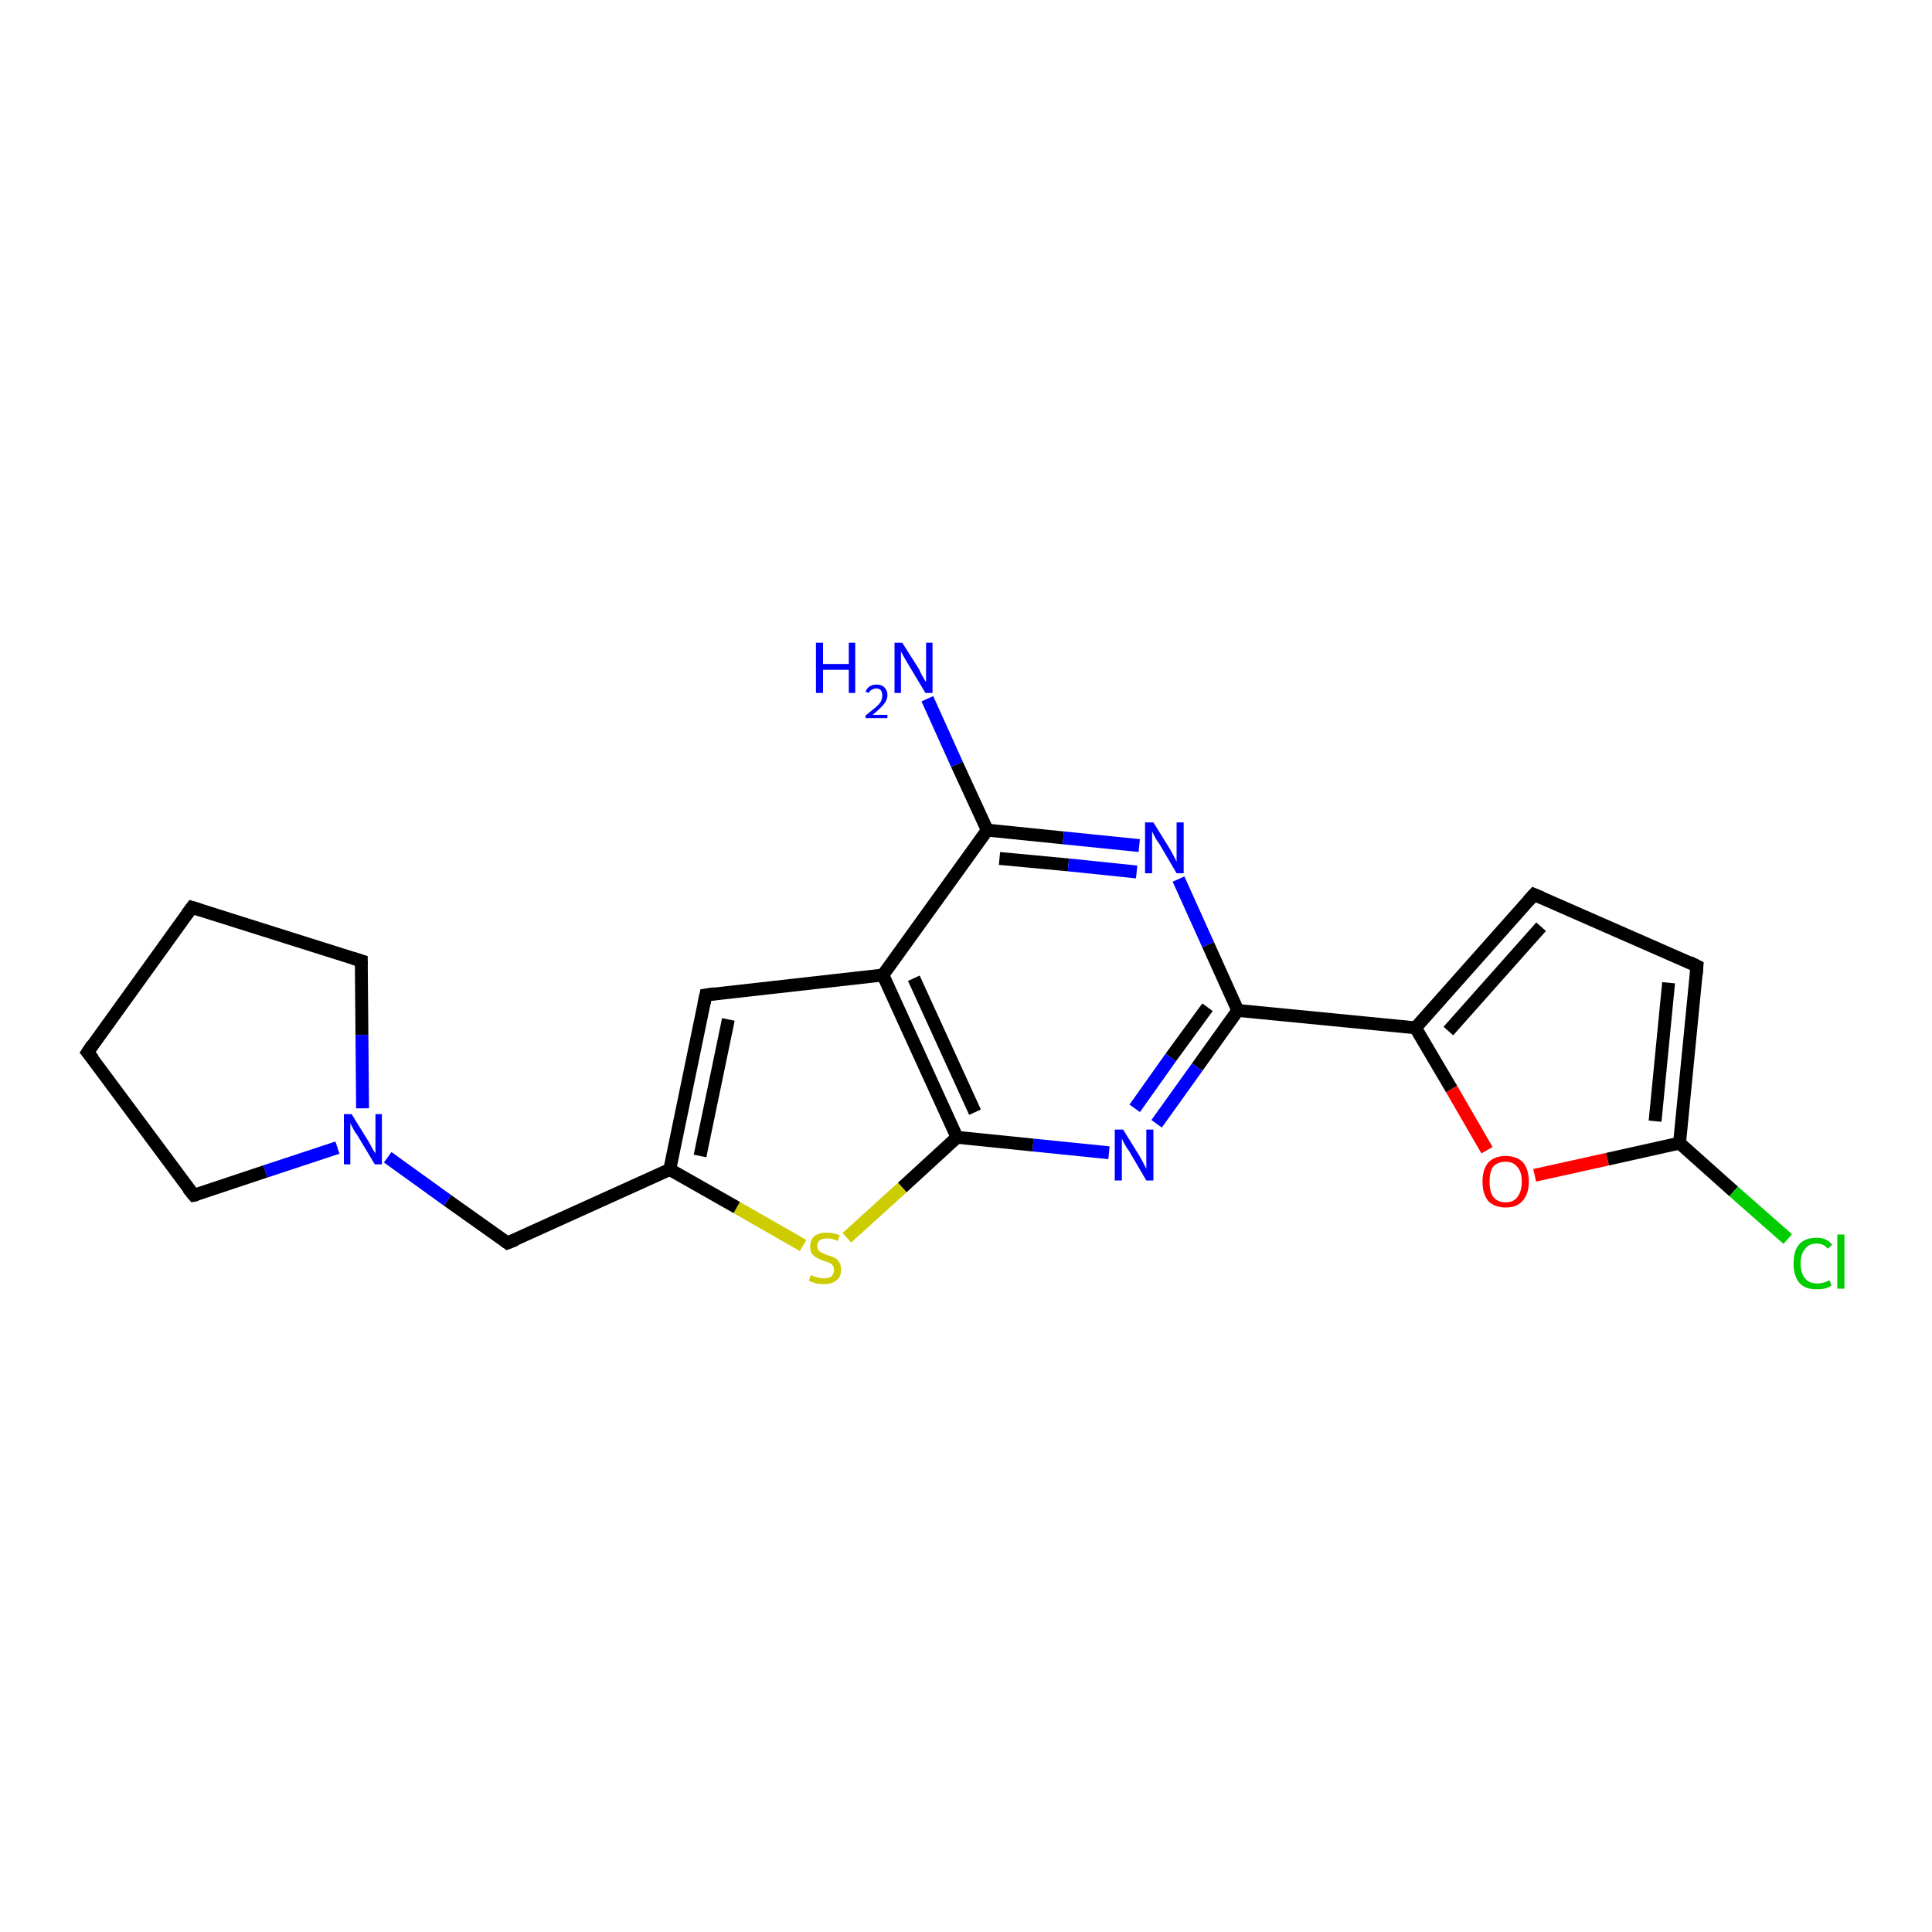 <?xml version='1.0' encoding='iso-8859-1'?>
<svg version='1.1' baseProfile='full'
              xmlns='http://www.w3.org/2000/svg'
                      xmlns:rdkit='http://www.rdkit.org/xml'
                      xmlns:xlink='http://www.w3.org/1999/xlink'
                  xml:space='preserve'
width='300px' height='300px' viewBox='0 0 300 300'>
<!-- END OF HEADER -->
<rect style='opacity:1.0;fill:#FFFFFF;stroke:none' width='300.0' height='300.0' x='0.0' y='0.0'> </rect>
<path class='bond-0 atom-0 atom-1' d='M 144.0,108.5 L 148.6,118.7' style='fill:none;fill-rule:evenodd;stroke:#0000FF;stroke-width:2.0px;stroke-linecap:butt;stroke-linejoin:miter;stroke-opacity:1' />
<path class='bond-0 atom-0 atom-1' d='M 148.6,118.7 L 153.3,128.9' style='fill:none;fill-rule:evenodd;stroke:#000000;stroke-width:2.0px;stroke-linecap:butt;stroke-linejoin:miter;stroke-opacity:1' />
<path class='bond-1 atom-1 atom-2' d='M 153.3,128.9 L 165.1,130.1' style='fill:none;fill-rule:evenodd;stroke:#000000;stroke-width:2.0px;stroke-linecap:butt;stroke-linejoin:miter;stroke-opacity:1' />
<path class='bond-1 atom-1 atom-2' d='M 165.1,130.1 L 176.9,131.3' style='fill:none;fill-rule:evenodd;stroke:#0000FF;stroke-width:2.0px;stroke-linecap:butt;stroke-linejoin:miter;stroke-opacity:1' />
<path class='bond-1 atom-1 atom-2' d='M 155.2,133.3 L 165.9,134.3' style='fill:none;fill-rule:evenodd;stroke:#000000;stroke-width:2.0px;stroke-linecap:butt;stroke-linejoin:miter;stroke-opacity:1' />
<path class='bond-1 atom-1 atom-2' d='M 165.9,134.3 L 176.5,135.4' style='fill:none;fill-rule:evenodd;stroke:#0000FF;stroke-width:2.0px;stroke-linecap:butt;stroke-linejoin:miter;stroke-opacity:1' />
<path class='bond-2 atom-2 atom-3' d='M 183.0,136.5 L 187.6,146.7' style='fill:none;fill-rule:evenodd;stroke:#0000FF;stroke-width:2.0px;stroke-linecap:butt;stroke-linejoin:miter;stroke-opacity:1' />
<path class='bond-2 atom-2 atom-3' d='M 187.6,146.7 L 192.2,156.9' style='fill:none;fill-rule:evenodd;stroke:#000000;stroke-width:2.0px;stroke-linecap:butt;stroke-linejoin:miter;stroke-opacity:1' />
<path class='bond-3 atom-3 atom-4' d='M 192.2,156.9 L 219.8,159.6' style='fill:none;fill-rule:evenodd;stroke:#000000;stroke-width:2.0px;stroke-linecap:butt;stroke-linejoin:miter;stroke-opacity:1' />
<path class='bond-4 atom-4 atom-5' d='M 219.8,159.6 L 238.2,138.9' style='fill:none;fill-rule:evenodd;stroke:#000000;stroke-width:2.0px;stroke-linecap:butt;stroke-linejoin:miter;stroke-opacity:1' />
<path class='bond-4 atom-4 atom-5' d='M 224.9,160.1 L 239.3,143.9' style='fill:none;fill-rule:evenodd;stroke:#000000;stroke-width:2.0px;stroke-linecap:butt;stroke-linejoin:miter;stroke-opacity:1' />
<path class='bond-5 atom-5 atom-6' d='M 238.2,138.9 L 263.5,150.0' style='fill:none;fill-rule:evenodd;stroke:#000000;stroke-width:2.0px;stroke-linecap:butt;stroke-linejoin:miter;stroke-opacity:1' />
<path class='bond-6 atom-6 atom-7' d='M 263.5,150.0 L 260.8,177.5' style='fill:none;fill-rule:evenodd;stroke:#000000;stroke-width:2.0px;stroke-linecap:butt;stroke-linejoin:miter;stroke-opacity:1' />
<path class='bond-6 atom-6 atom-7' d='M 259.1,152.6 L 257.0,174.1' style='fill:none;fill-rule:evenodd;stroke:#000000;stroke-width:2.0px;stroke-linecap:butt;stroke-linejoin:miter;stroke-opacity:1' />
<path class='bond-7 atom-7 atom-8' d='M 260.8,177.5 L 269.2,185.0' style='fill:none;fill-rule:evenodd;stroke:#000000;stroke-width:2.0px;stroke-linecap:butt;stroke-linejoin:miter;stroke-opacity:1' />
<path class='bond-7 atom-7 atom-8' d='M 269.2,185.0 L 277.6,192.4' style='fill:none;fill-rule:evenodd;stroke:#00CC00;stroke-width:2.0px;stroke-linecap:butt;stroke-linejoin:miter;stroke-opacity:1' />
<path class='bond-8 atom-7 atom-9' d='M 260.8,177.5 L 249.6,180.0' style='fill:none;fill-rule:evenodd;stroke:#000000;stroke-width:2.0px;stroke-linecap:butt;stroke-linejoin:miter;stroke-opacity:1' />
<path class='bond-8 atom-7 atom-9' d='M 249.6,180.0 L 238.3,182.5' style='fill:none;fill-rule:evenodd;stroke:#FF0000;stroke-width:2.0px;stroke-linecap:butt;stroke-linejoin:miter;stroke-opacity:1' />
<path class='bond-9 atom-3 atom-10' d='M 192.2,156.9 L 185.9,165.7' style='fill:none;fill-rule:evenodd;stroke:#000000;stroke-width:2.0px;stroke-linecap:butt;stroke-linejoin:miter;stroke-opacity:1' />
<path class='bond-9 atom-3 atom-10' d='M 185.9,165.7 L 179.6,174.5' style='fill:none;fill-rule:evenodd;stroke:#0000FF;stroke-width:2.0px;stroke-linecap:butt;stroke-linejoin:miter;stroke-opacity:1' />
<path class='bond-9 atom-3 atom-10' d='M 187.5,156.4 L 181.8,164.2' style='fill:none;fill-rule:evenodd;stroke:#000000;stroke-width:2.0px;stroke-linecap:butt;stroke-linejoin:miter;stroke-opacity:1' />
<path class='bond-9 atom-3 atom-10' d='M 181.8,164.2 L 176.2,172.1' style='fill:none;fill-rule:evenodd;stroke:#0000FF;stroke-width:2.0px;stroke-linecap:butt;stroke-linejoin:miter;stroke-opacity:1' />
<path class='bond-10 atom-10 atom-11' d='M 172.2,179.0 L 160.4,177.8' style='fill:none;fill-rule:evenodd;stroke:#0000FF;stroke-width:2.0px;stroke-linecap:butt;stroke-linejoin:miter;stroke-opacity:1' />
<path class='bond-10 atom-10 atom-11' d='M 160.4,177.8 L 148.6,176.6' style='fill:none;fill-rule:evenodd;stroke:#000000;stroke-width:2.0px;stroke-linecap:butt;stroke-linejoin:miter;stroke-opacity:1' />
<path class='bond-11 atom-11 atom-12' d='M 148.6,176.6 L 140.1,184.4' style='fill:none;fill-rule:evenodd;stroke:#000000;stroke-width:2.0px;stroke-linecap:butt;stroke-linejoin:miter;stroke-opacity:1' />
<path class='bond-11 atom-11 atom-12' d='M 140.1,184.4 L 131.5,192.2' style='fill:none;fill-rule:evenodd;stroke:#CCCC00;stroke-width:2.0px;stroke-linecap:butt;stroke-linejoin:miter;stroke-opacity:1' />
<path class='bond-12 atom-12 atom-13' d='M 124.7,193.4 L 114.4,187.5' style='fill:none;fill-rule:evenodd;stroke:#CCCC00;stroke-width:2.0px;stroke-linecap:butt;stroke-linejoin:miter;stroke-opacity:1' />
<path class='bond-12 atom-12 atom-13' d='M 114.4,187.5 L 104.0,181.6' style='fill:none;fill-rule:evenodd;stroke:#000000;stroke-width:2.0px;stroke-linecap:butt;stroke-linejoin:miter;stroke-opacity:1' />
<path class='bond-13 atom-13 atom-14' d='M 104.0,181.6 L 78.8,193.0' style='fill:none;fill-rule:evenodd;stroke:#000000;stroke-width:2.0px;stroke-linecap:butt;stroke-linejoin:miter;stroke-opacity:1' />
<path class='bond-14 atom-14 atom-15' d='M 78.8,193.0 L 69.5,186.4' style='fill:none;fill-rule:evenodd;stroke:#000000;stroke-width:2.0px;stroke-linecap:butt;stroke-linejoin:miter;stroke-opacity:1' />
<path class='bond-14 atom-14 atom-15' d='M 69.5,186.4 L 60.2,179.7' style='fill:none;fill-rule:evenodd;stroke:#0000FF;stroke-width:2.0px;stroke-linecap:butt;stroke-linejoin:miter;stroke-opacity:1' />
<path class='bond-15 atom-15 atom-16' d='M 52.4,178.2 L 41.2,181.9' style='fill:none;fill-rule:evenodd;stroke:#0000FF;stroke-width:2.0px;stroke-linecap:butt;stroke-linejoin:miter;stroke-opacity:1' />
<path class='bond-15 atom-15 atom-16' d='M 41.2,181.9 L 30.1,185.6' style='fill:none;fill-rule:evenodd;stroke:#000000;stroke-width:2.0px;stroke-linecap:butt;stroke-linejoin:miter;stroke-opacity:1' />
<path class='bond-16 atom-16 atom-17' d='M 30.1,185.6 L 13.6,163.4' style='fill:none;fill-rule:evenodd;stroke:#000000;stroke-width:2.0px;stroke-linecap:butt;stroke-linejoin:miter;stroke-opacity:1' />
<path class='bond-17 atom-17 atom-18' d='M 13.6,163.4 L 29.8,140.9' style='fill:none;fill-rule:evenodd;stroke:#000000;stroke-width:2.0px;stroke-linecap:butt;stroke-linejoin:miter;stroke-opacity:1' />
<path class='bond-18 atom-18 atom-19' d='M 29.8,140.9 L 56.1,149.2' style='fill:none;fill-rule:evenodd;stroke:#000000;stroke-width:2.0px;stroke-linecap:butt;stroke-linejoin:miter;stroke-opacity:1' />
<path class='bond-19 atom-13 atom-20' d='M 104.0,181.6 L 109.6,154.5' style='fill:none;fill-rule:evenodd;stroke:#000000;stroke-width:2.0px;stroke-linecap:butt;stroke-linejoin:miter;stroke-opacity:1' />
<path class='bond-19 atom-13 atom-20' d='M 108.7,179.5 L 113.1,158.3' style='fill:none;fill-rule:evenodd;stroke:#000000;stroke-width:2.0px;stroke-linecap:butt;stroke-linejoin:miter;stroke-opacity:1' />
<path class='bond-20 atom-20 atom-21' d='M 109.6,154.5 L 137.1,151.4' style='fill:none;fill-rule:evenodd;stroke:#000000;stroke-width:2.0px;stroke-linecap:butt;stroke-linejoin:miter;stroke-opacity:1' />
<path class='bond-21 atom-21 atom-1' d='M 137.1,151.4 L 153.3,128.9' style='fill:none;fill-rule:evenodd;stroke:#000000;stroke-width:2.0px;stroke-linecap:butt;stroke-linejoin:miter;stroke-opacity:1' />
<path class='bond-22 atom-9 atom-4' d='M 230.9,178.6 L 225.4,169.1' style='fill:none;fill-rule:evenodd;stroke:#FF0000;stroke-width:2.0px;stroke-linecap:butt;stroke-linejoin:miter;stroke-opacity:1' />
<path class='bond-22 atom-9 atom-4' d='M 225.4,169.1 L 219.8,159.6' style='fill:none;fill-rule:evenodd;stroke:#000000;stroke-width:2.0px;stroke-linecap:butt;stroke-linejoin:miter;stroke-opacity:1' />
<path class='bond-23 atom-21 atom-11' d='M 137.1,151.4 L 148.6,176.6' style='fill:none;fill-rule:evenodd;stroke:#000000;stroke-width:2.0px;stroke-linecap:butt;stroke-linejoin:miter;stroke-opacity:1' />
<path class='bond-23 atom-21 atom-11' d='M 141.9,151.9 L 151.4,172.7' style='fill:none;fill-rule:evenodd;stroke:#000000;stroke-width:2.0px;stroke-linecap:butt;stroke-linejoin:miter;stroke-opacity:1' />
<path class='bond-24 atom-19 atom-15' d='M 56.1,149.2 L 56.2,160.7' style='fill:none;fill-rule:evenodd;stroke:#000000;stroke-width:2.0px;stroke-linecap:butt;stroke-linejoin:miter;stroke-opacity:1' />
<path class='bond-24 atom-19 atom-15' d='M 56.2,160.7 L 56.3,172.1' style='fill:none;fill-rule:evenodd;stroke:#0000FF;stroke-width:2.0px;stroke-linecap:butt;stroke-linejoin:miter;stroke-opacity:1' />
<path d='M 237.3,139.9 L 238.2,138.9 L 239.4,139.4' style='fill:none;stroke:#000000;stroke-width:2.0px;stroke-linecap:butt;stroke-linejoin:miter;stroke-opacity:1;' />
<path d='M 262.3,149.4 L 263.5,150.0 L 263.4,151.3' style='fill:none;stroke:#000000;stroke-width:2.0px;stroke-linecap:butt;stroke-linejoin:miter;stroke-opacity:1;' />
<path d='M 80.1,192.5 L 78.8,193.0 L 78.4,192.7' style='fill:none;stroke:#000000;stroke-width:2.0px;stroke-linecap:butt;stroke-linejoin:miter;stroke-opacity:1;' />
<path d='M 30.6,185.5 L 30.1,185.6 L 29.2,184.5' style='fill:none;stroke:#000000;stroke-width:2.0px;stroke-linecap:butt;stroke-linejoin:miter;stroke-opacity:1;' />
<path d='M 14.5,164.5 L 13.6,163.4 L 14.4,162.2' style='fill:none;stroke:#000000;stroke-width:2.0px;stroke-linecap:butt;stroke-linejoin:miter;stroke-opacity:1;' />
<path d='M 29.0,142.0 L 29.8,140.9 L 31.1,141.3' style='fill:none;stroke:#000000;stroke-width:2.0px;stroke-linecap:butt;stroke-linejoin:miter;stroke-opacity:1;' />
<path d='M 54.8,148.8 L 56.1,149.2 L 56.1,149.8' style='fill:none;stroke:#000000;stroke-width:2.0px;stroke-linecap:butt;stroke-linejoin:miter;stroke-opacity:1;' />
<path d='M 109.3,155.9 L 109.6,154.5 L 111.0,154.3' style='fill:none;stroke:#000000;stroke-width:2.0px;stroke-linecap:butt;stroke-linejoin:miter;stroke-opacity:1;' />
<path class='atom-0' d='M 126.7 99.8
L 127.8 99.8
L 127.8 103.1
L 131.8 103.1
L 131.8 99.8
L 132.8 99.8
L 132.8 107.6
L 131.8 107.6
L 131.8 104.0
L 127.8 104.0
L 127.8 107.6
L 126.7 107.6
L 126.7 99.8
' fill='#0000FF'/>
<path class='atom-0' d='M 134.4 107.4
Q 134.6 106.9, 135.0 106.6
Q 135.5 106.3, 136.1 106.3
Q 136.9 106.3, 137.3 106.7
Q 137.8 107.2, 137.8 107.9
Q 137.8 108.7, 137.2 109.4
Q 136.6 110.1, 135.5 111.0
L 137.8 111.0
L 137.8 111.5
L 134.4 111.5
L 134.4 111.1
Q 135.3 110.4, 135.9 109.9
Q 136.5 109.4, 136.8 108.9
Q 137.0 108.4, 137.0 108.0
Q 137.0 107.5, 136.8 107.2
Q 136.5 106.9, 136.1 106.9
Q 135.7 106.9, 135.4 107.1
Q 135.1 107.2, 134.9 107.6
L 134.4 107.4
' fill='#0000FF'/>
<path class='atom-0' d='M 140.1 99.8
L 142.7 103.9
Q 142.9 104.4, 143.3 105.1
Q 143.7 105.8, 143.8 105.9
L 143.8 99.8
L 144.8 99.8
L 144.8 107.6
L 143.7 107.6
L 141.0 103.1
Q 140.7 102.6, 140.3 101.9
Q 140.0 101.3, 139.9 101.2
L 139.9 107.6
L 138.9 107.6
L 138.9 99.8
L 140.1 99.8
' fill='#0000FF'/>
<path class='atom-2' d='M 179.1 127.7
L 181.7 131.9
Q 181.9 132.3, 182.3 133.0
Q 182.7 133.8, 182.7 133.8
L 182.7 127.7
L 183.8 127.7
L 183.8 135.6
L 182.7 135.6
L 180.0 131.0
Q 179.6 130.5, 179.3 129.9
Q 179.0 129.3, 178.9 129.1
L 178.9 135.6
L 177.8 135.6
L 177.8 127.7
L 179.1 127.7
' fill='#0000FF'/>
<path class='atom-8' d='M 278.5 196.2
Q 278.5 194.2, 279.4 193.2
Q 280.3 192.2, 282.1 192.2
Q 283.7 192.2, 284.5 193.3
L 283.8 193.9
Q 283.2 193.1, 282.1 193.1
Q 280.9 193.1, 280.3 193.9
Q 279.6 194.7, 279.6 196.2
Q 279.6 197.7, 280.3 198.5
Q 280.9 199.3, 282.2 199.3
Q 283.1 199.3, 284.1 198.8
L 284.4 199.6
Q 284.0 199.9, 283.3 200.1
Q 282.7 200.2, 282.0 200.2
Q 280.3 200.2, 279.4 199.2
Q 278.5 198.1, 278.5 196.2
' fill='#00CC00'/>
<path class='atom-8' d='M 285.3 191.7
L 286.4 191.7
L 286.4 200.1
L 285.3 200.1
L 285.3 191.7
' fill='#00CC00'/>
<path class='atom-9' d='M 230.2 183.5
Q 230.2 181.6, 231.1 180.5
Q 232.1 179.5, 233.8 179.5
Q 235.5 179.5, 236.5 180.5
Q 237.4 181.6, 237.4 183.5
Q 237.4 185.4, 236.4 186.5
Q 235.5 187.5, 233.8 187.5
Q 232.1 187.5, 231.1 186.5
Q 230.2 185.4, 230.2 183.5
M 233.8 186.7
Q 235.0 186.7, 235.6 185.9
Q 236.3 185.0, 236.3 183.5
Q 236.3 181.9, 235.6 181.2
Q 235.0 180.4, 233.8 180.4
Q 232.6 180.4, 231.9 181.1
Q 231.3 181.9, 231.3 183.5
Q 231.3 185.1, 231.9 185.9
Q 232.6 186.7, 233.8 186.7
' fill='#FF0000'/>
<path class='atom-10' d='M 174.4 175.4
L 177.0 179.6
Q 177.2 180.0, 177.6 180.7
Q 178.0 181.5, 178.0 181.5
L 178.0 175.4
L 179.1 175.4
L 179.1 183.3
L 178.0 183.3
L 175.3 178.7
Q 174.9 178.2, 174.6 177.6
Q 174.3 177.0, 174.2 176.8
L 174.2 183.3
L 173.1 183.3
L 173.1 175.4
L 174.4 175.4
' fill='#0000FF'/>
<path class='atom-12' d='M 125.9 198.0
Q 126.0 198.0, 126.4 198.2
Q 126.7 198.3, 127.1 198.4
Q 127.5 198.5, 127.9 198.5
Q 128.7 198.5, 129.1 198.2
Q 129.5 197.8, 129.5 197.2
Q 129.5 196.7, 129.3 196.5
Q 129.1 196.2, 128.8 196.1
Q 128.4 195.9, 127.9 195.8
Q 127.2 195.5, 126.8 195.3
Q 126.4 195.1, 126.1 194.7
Q 125.8 194.3, 125.8 193.6
Q 125.8 192.6, 126.4 192.0
Q 127.1 191.4, 128.4 191.4
Q 129.3 191.4, 130.4 191.8
L 130.1 192.7
Q 129.2 192.3, 128.5 192.3
Q 127.7 192.3, 127.3 192.6
Q 126.9 192.9, 126.9 193.5
Q 126.9 193.9, 127.1 194.1
Q 127.3 194.4, 127.6 194.5
Q 127.9 194.7, 128.5 194.9
Q 129.2 195.1, 129.6 195.3
Q 130.0 195.5, 130.3 196.0
Q 130.6 196.4, 130.6 197.2
Q 130.6 198.3, 129.9 198.8
Q 129.2 199.4, 128.0 199.4
Q 127.3 199.4, 126.7 199.3
Q 126.2 199.1, 125.6 198.9
L 125.9 198.0
' fill='#CCCC00'/>
<path class='atom-15' d='M 54.6 173.0
L 57.2 177.2
Q 57.4 177.6, 57.8 178.3
Q 58.2 179.0, 58.3 179.1
L 58.3 173.0
L 59.3 173.0
L 59.3 180.8
L 58.2 180.8
L 55.5 176.3
Q 55.1 175.8, 54.8 175.2
Q 54.5 174.6, 54.4 174.4
L 54.4 180.8
L 53.4 180.8
L 53.4 173.0
L 54.6 173.0
' fill='#0000FF'/>
</svg>
